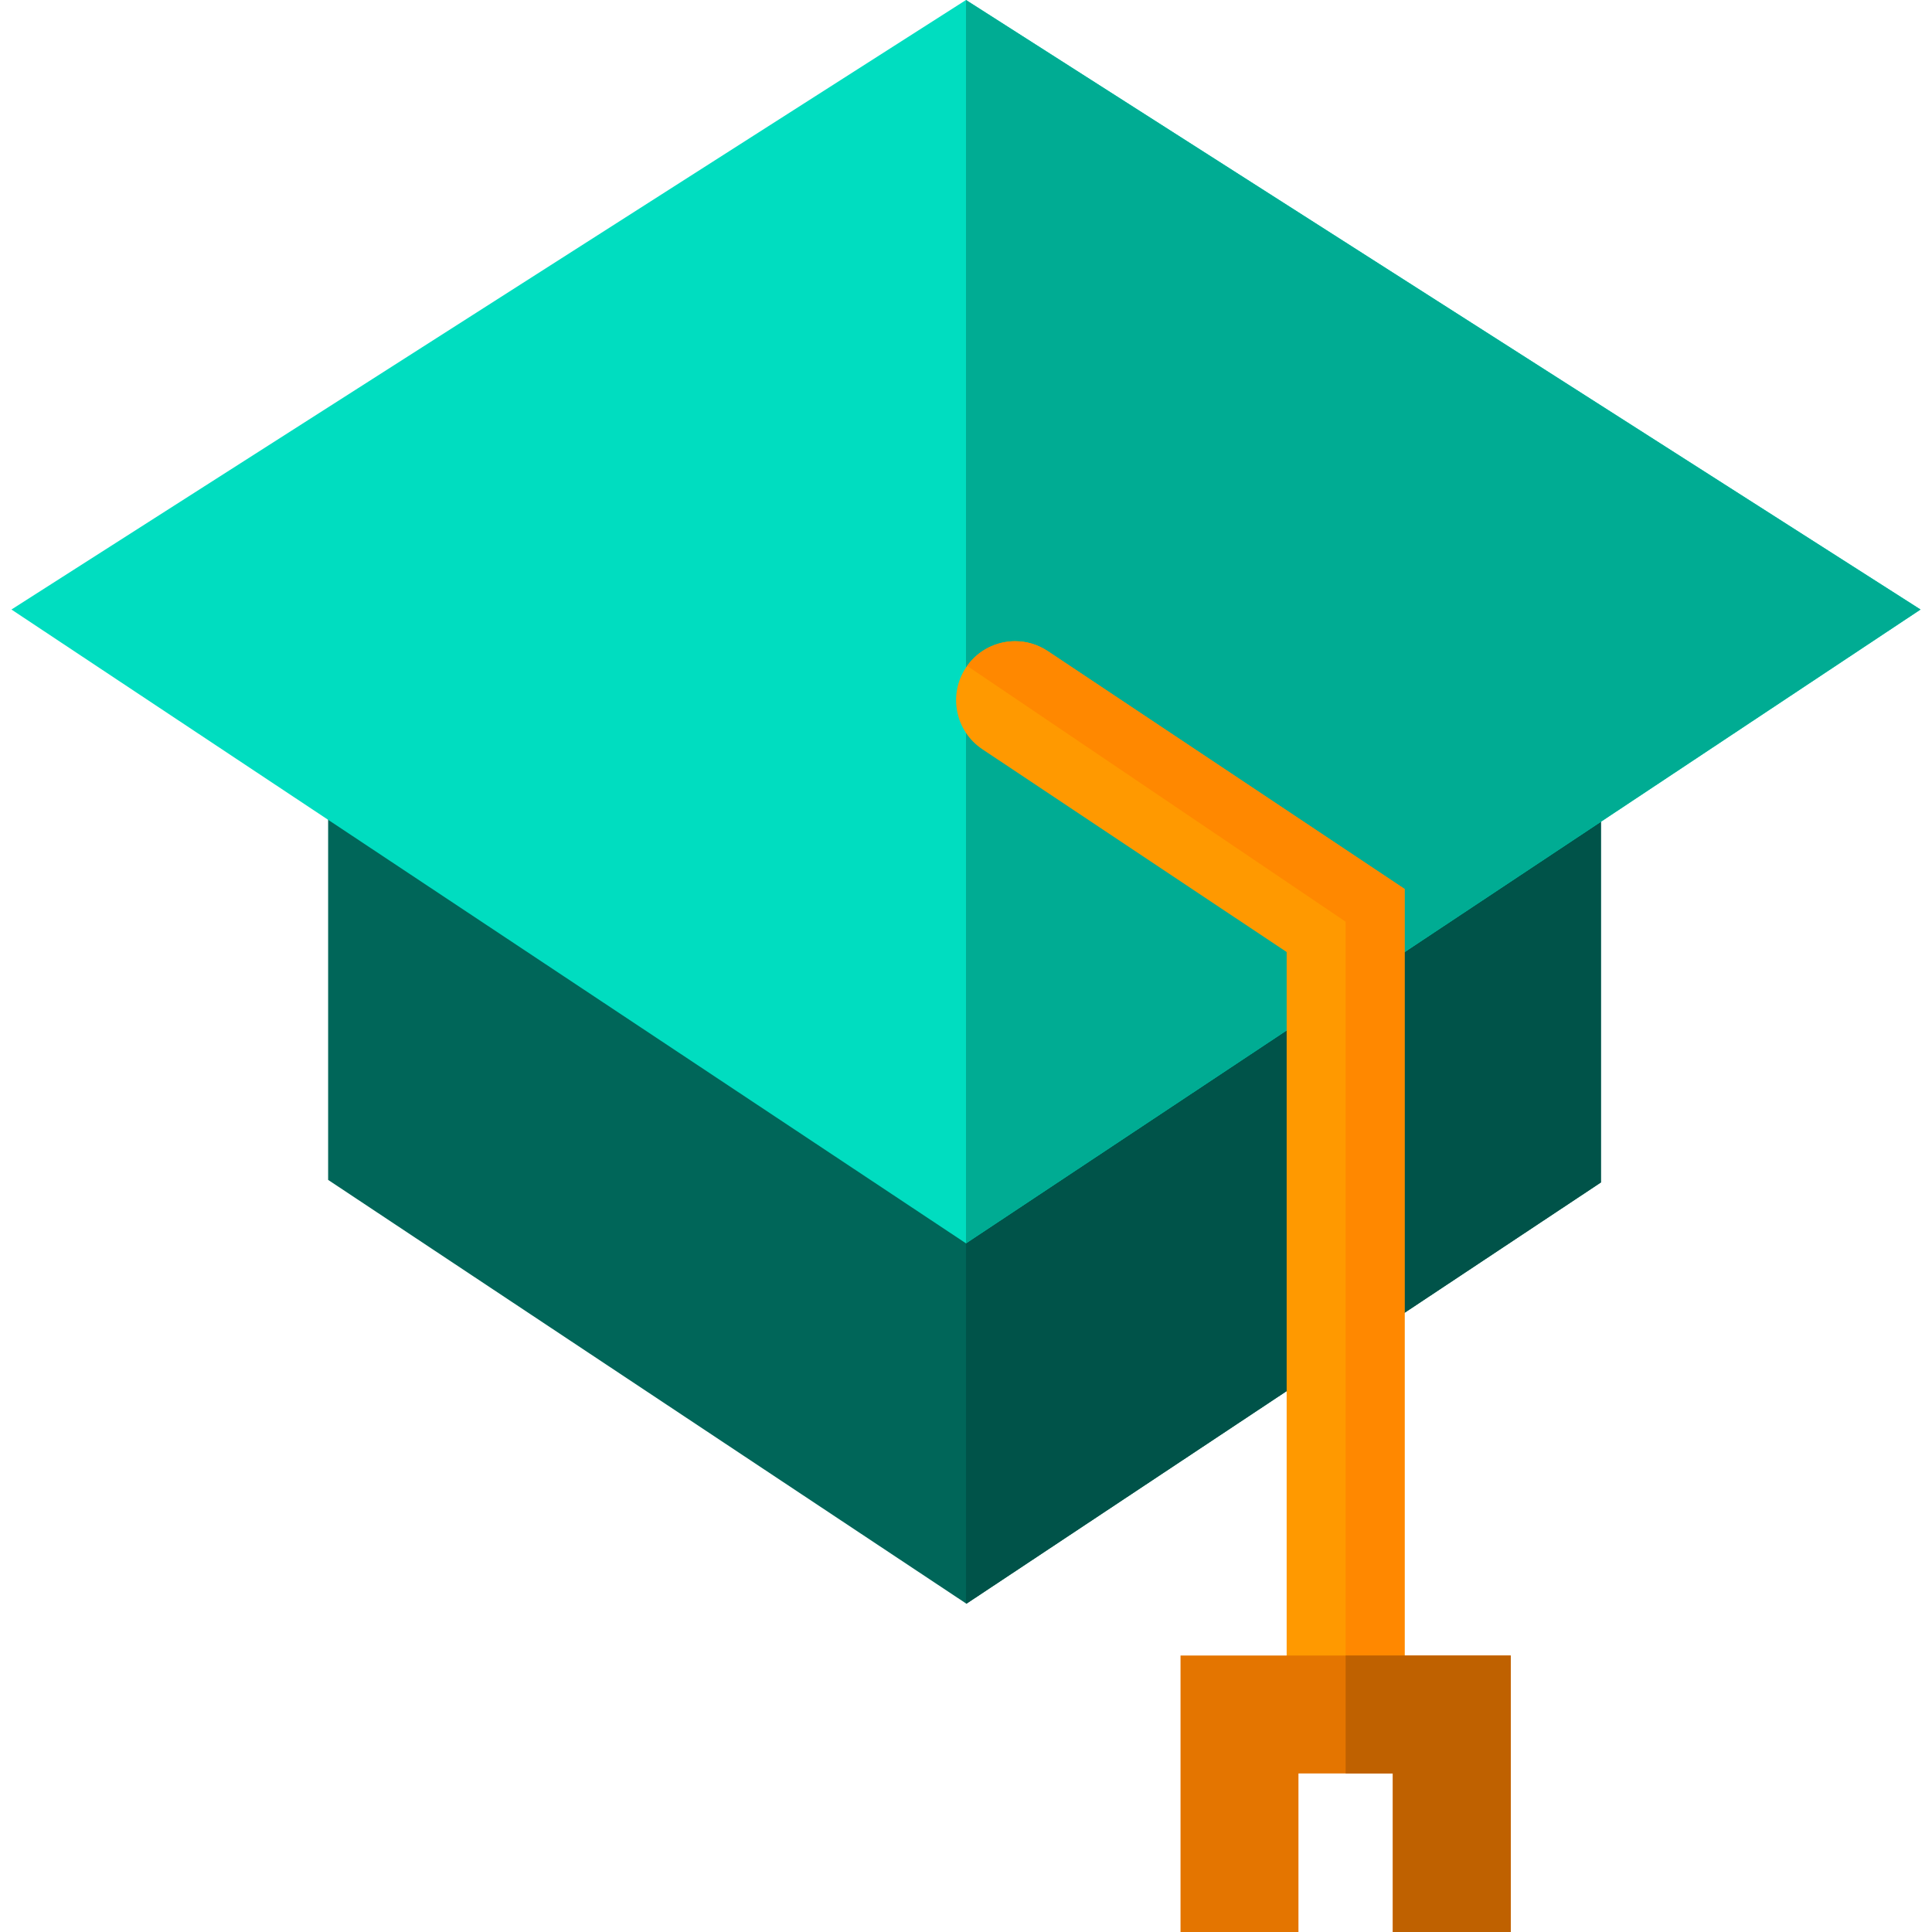<?xml version="1.0" encoding="iso-8859-1"?>
<!-- Uploaded to: SVG Repo, www.svgrepo.com, Generator: SVG Repo Mixer Tools -->
<svg height="800px" width="800px" version="1.1" id="Layer_1" xmlns="http://www.w3.org/2000/svg" xmlns:xlink="http://www.w3.org/1999/xlink" 
	 viewBox="0 0 512 512" xml:space="preserve">
<polygon style="fill:#006659;" points="424.26,180.262 424.26,313.361 256.115,425 256,424.927 86.959,312.684 86.959,179.741 
	256,291.984 "/>
<polygon style="fill:#005349;" points="424.26,180.262 424.26,313.361 256.115,425 256,424.927 256,291.984 "/>
<polygon style="fill:#00DDC0;" points="508.968,161.53 256,329.499 3.032,161.53 256,0 "/>
<polygon style="fill:#00AC93;" points="508.968,161.53 256,329.499 256,0 "/>
<path style="fill:#FF9900;" d="M372.233,235.581v221.548h-31.254V252.302l-80.645-53.746c-7.178-4.782-9.116-14.481-4.334-21.669
	c0.094-0.146,0.188-0.281,0.302-0.417c3.021-4.24,7.824-6.542,12.71-6.542c2.98,0,5.99,0.854,8.657,2.625L372.233,235.581z"/>
<path style="fill:#FF8800;" d="M372.233,235.581v221.548h-15.627v-212.87l-100.304-67.79c3.021-4.24,7.824-6.542,12.71-6.542
	c2.98,0,5.99,0.854,8.657,2.625L372.233,235.581z"/>
<polygon style="fill:#E47500;" points="400.361,438.731 400.361,512 369.108,512 369.108,469.984 344.104,469.984 344.104,512 
	312.851,512 312.851,438.731 "/>
<polygon style="fill:#BF6100;" points="400.361,438.731 400.361,512 369.108,512 369.108,469.984 356.606,469.984 356.606,438.731 
	"/>
</svg>